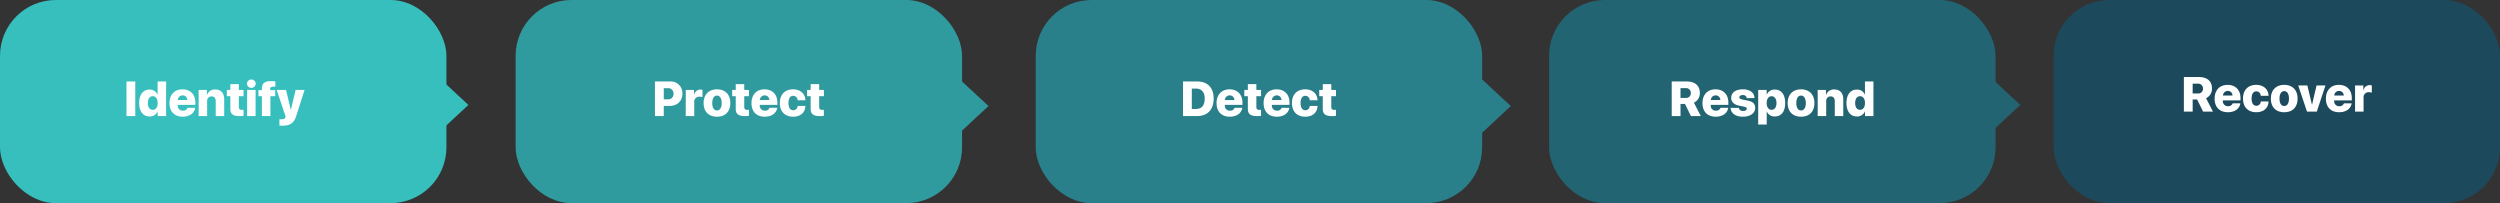 <svg xmlns="http://www.w3.org/2000/svg" width="1120" height="91" viewBox="0 0 1120 91">
  <rect x="0" y="0" width="1120" height="91" fill="#333333" stroke="none"/>
  <g id="Group_4" data-name="Group 4" transform="translate(-83 449)">
    <rect id="Rectangle_3" data-name="Rectangle 3" width="200" height="91" rx="25" transform="translate(547 -449)" fill="#29808a"/>
    <rect id="Rectangle_4" data-name="Rectangle 4" width="200" height="91" rx="25" transform="translate(777 -449)" fill="#236473"/>
    <rect id="Rectangle_1" data-name="Rectangle 1" width="200" height="91" rx="25" transform="translate(83 -449)" fill="#36bfbd"/>
    <path id="Path_13" data-name="Path 13" d="M-35.39,0V-15.5h-3.942V0ZM-29,.172a3.685,3.685,0,0,0,3.566-2.181h.075V0h3.781V-15.5h-3.8v5.865h-.075a3.624,3.624,0,0,0-3.5-2.234c-2.922,0-4.705,2.256-4.705,5.994C-33.661-2.095-31.91.172-29,.172Zm1.429-9.066c1.364,0,2.2,1.171,2.2,3.051,0,1.9-.827,3.04-2.2,3.04s-2.191-1.149-2.191-3.04S-28.934-8.895-27.57-8.895Zm13.385-.376a2.059,2.059,0,0,1,2.116,2.084h-4.254A2.138,2.138,0,0,1-14.185-9.271Zm2.2,5.575a2.054,2.054,0,0,1-2.084,1.278,2.225,2.225,0,0,1-2.31-2.363v-.236h7.9V-6.091c0-3.577-2.245-5.887-5.769-5.887-3.577,0-5.822,2.406-5.822,6.188S-17.848.279-14.121.279c3.062,0,5.21-1.558,5.575-3.975ZM-7.009,0H-3.2V-6.617a1.976,1.976,0,0,1,1.966-2.2c1.246,0,1.88.795,1.88,2.127V0h3.8V-7.509c0-2.782-1.45-4.415-4.061-4.415A3.6,3.6,0,0,0-3.228-9.5H-3.3v-2.2H-7.009Zm14.2-14.319V-11.7H5.6v2.8h1.59v5.683c0,2.3,1.2,3.233,4.243,3.233A8.532,8.532,0,0,0,13.1-.118V-2.825a3.918,3.918,0,0,1-.752.054c-.913,0-1.343-.408-1.343-1.214V-8.895h2.105v-2.8H11.005v-2.621ZM14.711,0h3.8V-11.7h-3.8Zm1.9-12.644a1.875,1.875,0,0,0,1.944-1.869,1.866,1.866,0,0,0-1.944-1.858,1.876,1.876,0,0,0-1.955,1.858A1.884,1.884,0,0,0,16.613-12.644ZM21.329,0h3.813V-8.895h2.17v-2.718H25.035v-.5c0-.677.44-1.085,1.482-1.085a6.053,6.053,0,0,1,.838.064V-15.5a10.528,10.528,0,0,0-1.848-.161c-3.062,0-4.179,1.063-4.179,3.373v.677H19.771v2.718h1.558Zm9.238,4.308c3.427,0,5.146-1.2,6.145-4.34L40.45-11.7H36.432L34.327-2.857h-.064L32.146-11.7h-4.2L31.888,0a2.809,2.809,0,0,1-.021.43c-.1.709-.666,1.01-1.858,1.01-.064,0-.773-.011-.827-.021V4.3C29.235,4.308,30.513,4.308,30.567,4.308Z" transform="translate(179 -397)" fill="#fff"/>
    <rect id="Rectangle_2" data-name="Rectangle 2" width="200" height="91" rx="25" transform="translate(314 -449)" fill="#309b9f"/>
    <path id="Path_14" data-name="Path 14" d="M-37.582-15.5V0h3.942V-4.544H-31.1c3.448,0,5.822-2.159,5.822-5.468A5.224,5.224,0,0,0-30.868-15.5Zm3.942,3.019h1.729A2.331,2.331,0,0,1-29.267-10a2.34,2.34,0,0,1-2.664,2.492h-1.708ZM-23.789,0h3.813V-6.155A2.256,2.256,0,0,1-17.5-8.69a3.405,3.405,0,0,1,1.214.215V-11.72a2.768,2.768,0,0,0-.967-.15,2.769,2.769,0,0,0-2.75,2.385h-.075V-11.7h-3.706ZM-9.8.279c3.685,0,5.983-2.224,5.983-6.134,0-3.835-2.331-6.123-5.983-6.123-3.631,0-5.983,2.3-5.983,6.123C-15.786-1.955-13.487.279-9.8.279Zm0-2.793c-1.311,0-2.116-1.192-2.116-3.33,0-2.105.827-3.341,2.116-3.341s2.127,1.235,2.127,3.341C-7.675-3.706-8.5-2.514-9.8-2.514Zm8.411-11.806V-11.7h-1.59v2.8h1.59v5.683c0,2.3,1.2,3.233,4.243,3.233a8.532,8.532,0,0,0,1.665-.14V-2.825a3.918,3.918,0,0,1-.752.054c-.913,0-1.343-.408-1.343-1.214V-8.895H4.528v-2.8H2.422v-2.621ZM11.553-9.271a2.059,2.059,0,0,1,2.116,2.084H9.416A2.138,2.138,0,0,1,11.553-9.271Zm2.2,5.575a2.054,2.054,0,0,1-2.084,1.278A2.225,2.225,0,0,1,9.362-4.78v-.236h7.9V-6.091c0-3.577-2.245-5.887-5.769-5.887-3.577,0-5.822,2.406-5.822,6.188S7.89.279,11.618.279c3.062,0,5.21-1.558,5.575-3.975Zm16.07-3.384c-.1-2.933-2.234-4.9-5.532-4.9-3.642,0-5.919,2.331-5.919,6.123,0,3.835,2.277,6.134,5.94,6.134,3.3,0,5.414-1.848,5.511-4.823H26.334A1.932,1.932,0,0,1,24.358-2.61c-1.343,0-2.127-1.16-2.127-3.244,0-2.062.784-3.223,2.127-3.223a1.979,1.979,0,0,1,1.966,2Zm2.353-7.24V-11.7h-1.59v2.8h1.59v5.683c0,2.3,1.2,3.233,4.243,3.233a8.532,8.532,0,0,0,1.665-.14V-2.825a3.918,3.918,0,0,1-.752.054c-.913,0-1.343-.408-1.343-1.214V-8.895H38.1v-2.8H35.992v-2.621Z" transform="translate(414 -397)" fill="#fff"/>
    <path id="Path_15" data-name="Path 15" d="M-34.01-15.5V0h6.295c4.673,0,7.434-2.89,7.434-7.842s-2.75-7.659-7.434-7.659Zm3.942,3.18h1.837c2.492,0,3.942,1.579,3.942,4.49,0,3.094-1.375,4.651-3.942,4.651h-1.837Zm16.973,3.051a2.059,2.059,0,0,1,2.116,2.084h-4.254A2.138,2.138,0,0,1-13.095-9.271Zm2.2,5.575a2.054,2.054,0,0,1-2.084,1.278,2.225,2.225,0,0,1-2.31-2.363v-.236h7.9V-6.091c0-3.577-2.245-5.887-5.769-5.887-3.577,0-5.822,2.406-5.822,6.188S-16.758.279-13.03.279c3.062,0,5.21-1.558,5.575-3.975Zm5.93-10.624V-11.7h-1.59v2.8h1.59v5.683c0,2.3,1.2,3.233,4.243,3.233A8.532,8.532,0,0,0,.945-.118V-2.825a3.918,3.918,0,0,1-.752.054c-.913,0-1.343-.408-1.343-1.214V-8.895H.956v-2.8H-1.149v-2.621ZM7.981-9.271A2.059,2.059,0,0,1,10.1-7.187H5.844A2.138,2.138,0,0,1,7.981-9.271Zm2.2,5.575A2.054,2.054,0,0,1,8.1-2.417,2.225,2.225,0,0,1,5.79-4.78v-.236h7.9V-6.091c0-3.577-2.245-5.887-5.769-5.887-3.577,0-5.822,2.406-5.822,6.188S4.318.279,8.046.279c3.062,0,5.21-1.558,5.575-3.975Zm16.07-3.384c-.1-2.933-2.234-4.9-5.532-4.9-3.642,0-5.919,2.331-5.919,6.123C14.8-2.02,17.08.279,20.743.279c3.3,0,5.414-1.848,5.511-4.823H22.763A1.932,1.932,0,0,1,20.786-2.61c-1.343,0-2.127-1.16-2.127-3.244,0-2.062.784-3.223,2.127-3.223a1.979,1.979,0,0,1,1.966,2Zm2.353-7.24V-11.7h-1.59v2.8h1.59v5.683c0,2.3,1.2,3.233,4.243,3.233a8.532,8.532,0,0,0,1.665-.14V-2.825a3.918,3.918,0,0,1-.752.054c-.913,0-1.343-.408-1.343-1.214V-8.895h2.105v-2.8H32.42v-2.621Z" transform="translate(647 -397)" fill="#fff"/>
    <path id="Path_16" data-name="Path 16" d="M-41.132-12.525h2.3a2.139,2.139,0,0,1,2.32,2.213,2.082,2.082,0,0,1-2.31,2.191h-2.31Zm0,7.1h2.009L-36.459,0h4.426l-3.1-6a4.646,4.646,0,0,0,2.653-4.383c0-3.2-2.084-5.113-5.951-5.113h-6.639V0h3.942Zm15.727-3.846a2.059,2.059,0,0,1,2.116,2.084h-4.254A2.138,2.138,0,0,1-25.405-9.271ZM-23.2-3.7a2.054,2.054,0,0,1-2.084,1.278A2.225,2.225,0,0,1-27.6-4.78v-.236h7.9V-6.091c0-3.577-2.245-5.887-5.769-5.887-3.577,0-5.822,2.406-5.822,6.188S-29.068.279-25.341.279c3.062,0,5.21-1.558,5.575-3.975Zm4.78-4.458c0,1.794,1.2,3,3.491,3.48l2.213.462c.913.193,1.268.462,1.268.935,0,.623-.623.988-1.633.988-1.117,0-1.815-.516-1.923-1.386h-3.7c.161,2.4,2.138,3.953,5.554,3.953,3.266,0,5.468-1.558,5.468-3.985,0-1.772-1-2.729-3.33-3.223l-2.449-.494c-.881-.183-1.311-.516-1.311-.978,0-.6.6-1.01,1.536-1.01,1.053,0,1.719.526,1.751,1.364H-8c-.021-2.417-2.009-3.932-5.2-3.932C-16.425-11.978-18.423-10.5-18.423-8.153ZM1.085-11.87A3.645,3.645,0,0,0-2.46-9.614h-.075V-11.7H-6.327V3.781h3.813V-2h.075A3.65,3.65,0,0,0,1.139.172c2.911,0,4.619-2.2,4.619-6.016S4.039-11.87,1.085-11.87ZM-.333-2.8c-1.343,0-2.191-1.182-2.2-3.04.011-1.848.87-3.051,2.2-3.051s2.2,1.192,2.2,3.051S1.021-2.8-.333-2.8ZM12.869.279c3.685,0,5.983-2.224,5.983-6.134,0-3.835-2.331-6.123-5.983-6.123-3.631,0-5.983,2.3-5.983,6.123C6.886-1.955,9.185.279,12.869.279Zm0-2.793c-1.311,0-2.116-1.192-2.116-3.33,0-2.105.827-3.341,2.116-3.341S15-7.949,15-5.844C15-3.706,14.169-2.514,12.869-2.514ZM20.324,0h3.813V-6.617a1.976,1.976,0,0,1,1.966-2.2c1.246,0,1.88.795,1.88,2.127V0h3.8V-7.509c0-2.782-1.45-4.415-4.061-4.415A3.6,3.6,0,0,0,24.105-9.5H24.03v-2.2H20.324ZM37.877.172a3.685,3.685,0,0,0,3.566-2.181h.075V0H45.3V-15.5H41.5v5.865h-.075a3.624,3.624,0,0,0-3.5-2.234c-2.922,0-4.705,2.256-4.705,5.994C33.215-2.095,34.966.172,37.877.172Zm1.429-9.066c1.364,0,2.2,1.171,2.2,3.051,0,1.9-.827,3.04-2.2,3.04s-2.191-1.149-2.191-3.04S37.941-8.895,39.306-8.895Z" transform="translate(877 -397)" fill="#fff"/>
    <rect id="Rectangle_5" data-name="Rectangle 5" width="200" height="91" rx="25" transform="translate(1003 -449)" fill="#1d495d"/>
    <path id="Path_17" data-name="Path 17" d="M-37.689-12.525h2.3a2.139,2.139,0,0,1,2.32,2.213,2.082,2.082,0,0,1-2.31,2.191h-2.31Zm0,7.1h2.009L-33.016,0h4.426l-3.1-6a4.646,4.646,0,0,0,2.653-4.383c0-3.2-2.084-5.113-5.951-5.113h-6.639V0h3.942Zm15.727-3.846a2.059,2.059,0,0,1,2.116,2.084H-24.1A2.138,2.138,0,0,1-21.962-9.271Zm2.2,5.575a2.054,2.054,0,0,1-2.084,1.278,2.225,2.225,0,0,1-2.31-2.363v-.236h7.9V-6.091c0-3.577-2.245-5.887-5.769-5.887-3.577,0-5.822,2.406-5.822,6.188S-25.625.279-21.9.279c3.062,0,5.21-1.558,5.575-3.975ZM-3.69-7.079c-.1-2.933-2.234-4.9-5.532-4.9-3.642,0-5.919,2.331-5.919,6.123,0,3.835,2.277,6.134,5.94,6.134,3.3,0,5.414-1.848,5.511-4.823H-7.181A1.932,1.932,0,0,1-9.158-2.61c-1.343,0-2.127-1.16-2.127-3.244,0-2.062.784-3.223,2.127-3.223a1.979,1.979,0,0,1,1.966,2ZM3.335.279c3.685,0,5.983-2.224,5.983-6.134,0-3.835-2.331-6.123-5.983-6.123-3.631,0-5.983,2.3-5.983,6.123C-2.648-1.955-.349.279,3.335.279Zm0-2.793c-1.311,0-2.116-1.192-2.116-3.33,0-2.105.827-3.341,2.116-3.341S5.462-7.949,5.462-5.844C5.462-3.706,4.635-2.514,3.335-2.514ZM21.8-11.7H17.816l-2,8.508h-.075L13.7-11.7H9.609L13.53,0h4.394Zm6.091,2.428a2.059,2.059,0,0,1,2.116,2.084H25.754A2.138,2.138,0,0,1,27.892-9.271Zm2.2,5.575A2.054,2.054,0,0,1,28.01-2.417,2.225,2.225,0,0,1,25.7-4.78v-.236h7.9V-6.091c0-3.577-2.245-5.887-5.769-5.887-3.577,0-5.822,2.406-5.822,6.188S24.229.279,27.957.279c3.062,0,5.21-1.558,5.575-3.975ZM35.068,0h3.813V-6.155A2.256,2.256,0,0,1,41.352-8.69a3.405,3.405,0,0,1,1.214.215V-11.72a2.768,2.768,0,0,0-.967-.15,2.769,2.769,0,0,0-2.75,2.385h-.075V-11.7H35.068Z" transform="translate(1103 -399)" fill="#fff"/>
    <path id="Path_1" data-name="Path 1" d="M14.5,0l6.243,20.217L0,25Z" transform="translate(264.768 -409.139) rotate(-30)" fill="#36bfbd"/>
    <path id="Path_2" data-name="Path 2" d="M14.5,0l6.243,20.217L0,25Z" transform="translate(497.768 -408.639) rotate(-30)" fill="#309b9f"/>
    <path id="Path_3" data-name="Path 3" d="M14.5,0l6.243,20.217L0,25Z" transform="translate(731.768 -408.628) rotate(-30)" fill="#29808a"/>
    <path id="Path_4" data-name="Path 4" d="M14.5,0l6.243,20.217L0,25Z" transform="translate(960 -409.139) rotate(-30)" fill="#236473"/>
  </g>
</svg>
